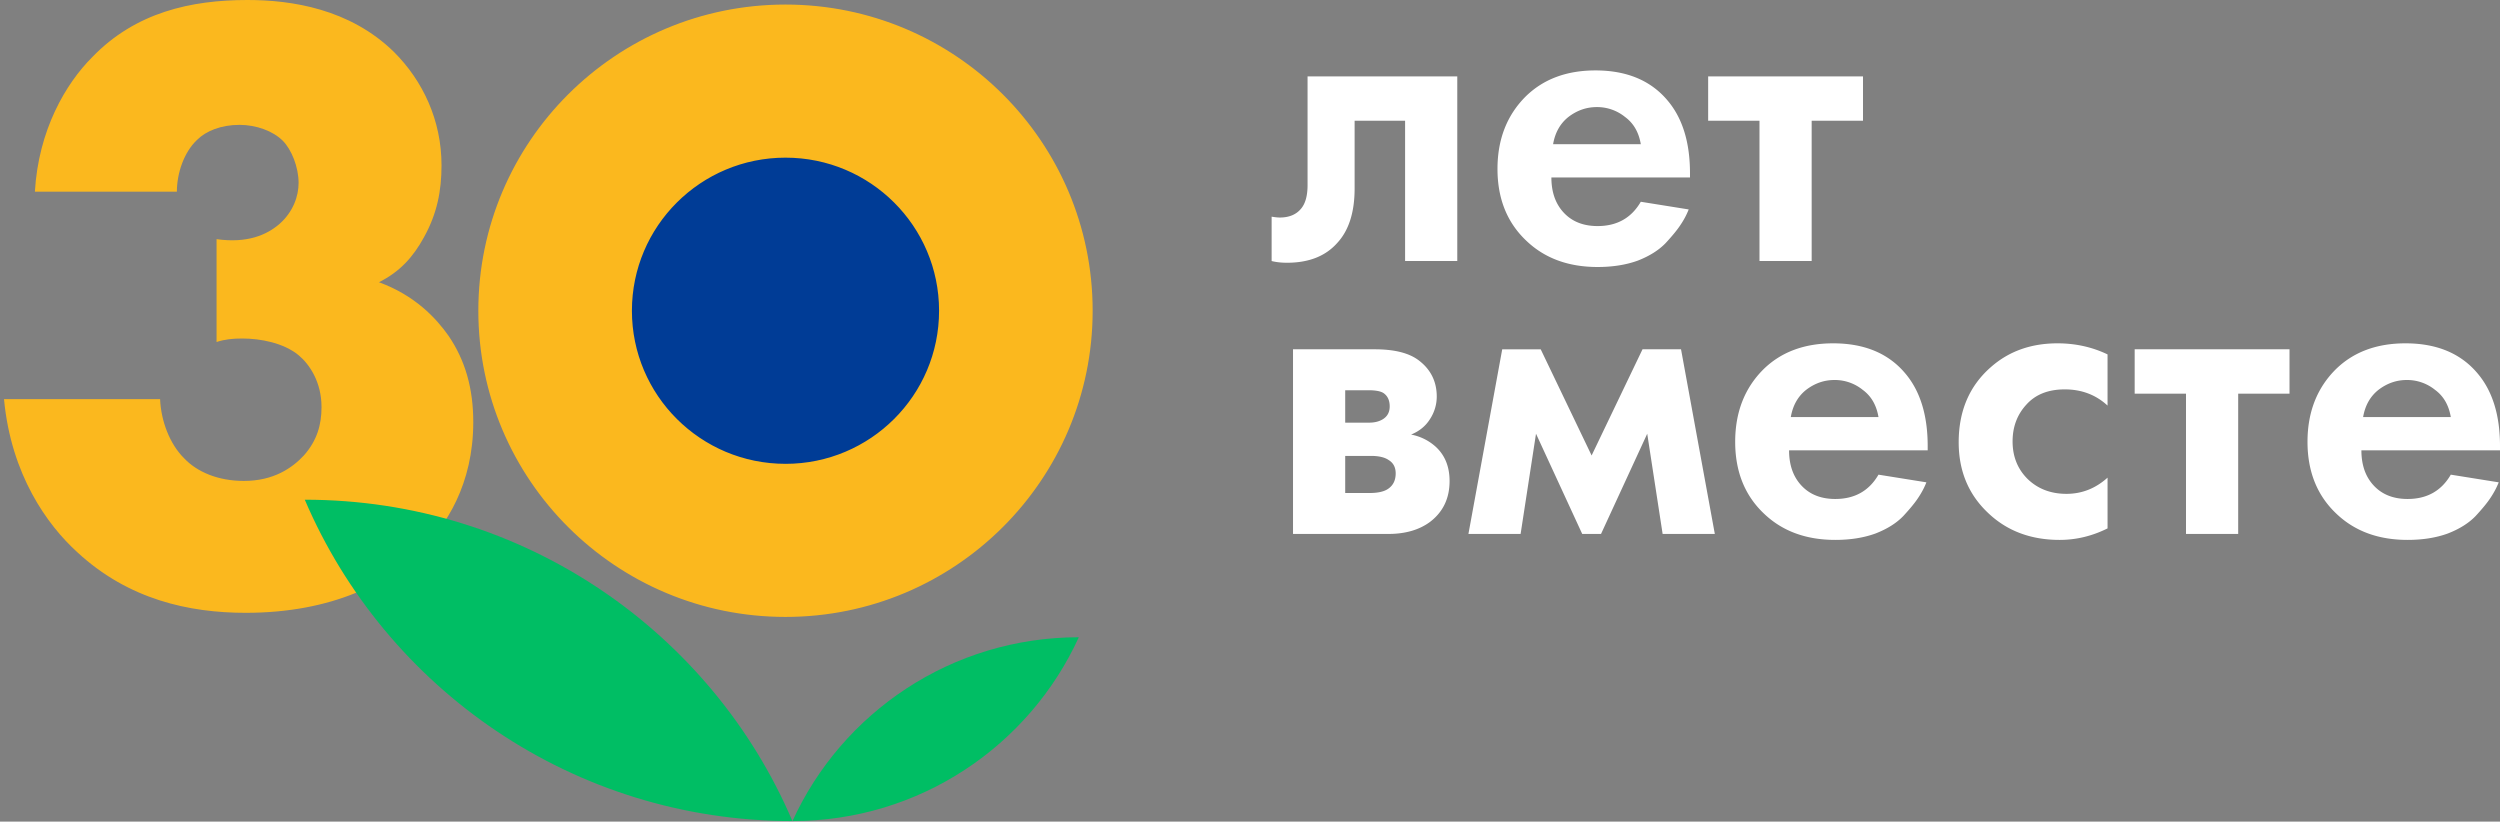 <?xml version="1.0" encoding="UTF-8"?> <svg xmlns="http://www.w3.org/2000/svg" width="213" height="70" fill="none"><rect width="100%" height="100%" fill="#808080" stroke="none"/> <path d="M77.472 16.014c5.887 5.869 5.887 15.384 0 21.253-5.887 5.868-15.433 5.868-21.32 0-5.888-5.87-5.888-15.385 0-21.253 5.887-5.869 15.433-5.869 21.32 0z" fill="#003C96"></path> <path d="M66.924.388c-14.454 0-26.17 11.68-26.17 26.086 0 14.407 11.716 26.088 26.17 26.088 14.453 0 26.17-11.68 26.17-26.088 0-14.408-11.717-26.086-26.17-26.086zm0 39.13c-7.227 0-13.085-5.839-13.085-13.043 0-7.204 5.858-13.043 13.085-13.043 7.227 0 13.085 5.84 13.085 13.043 0 7.204-5.86 13.044-13.085 13.044zm-34.642-15.47c1.803-.9 2.93-2.172 3.833-3.821 1.127-2.023 1.503-3.97 1.503-6.143 0-3.82-1.579-7.192-4.058-9.663C29.802.75 24.841 0 21.084 0c-4.81 0-9.544 1.049-13.226 4.87-2.255 2.247-4.584 6.217-4.885 11.461H15.07c0-1.573.602-3.37 1.728-4.42.751-.748 2.03-1.273 3.607-1.273 1.428 0 2.856.524 3.682 1.348.751.749 1.353 2.247 1.353 3.596 0 1.124-.451 2.472-1.653 3.52-1.052.899-2.705 1.647-5.336 1.273v8.764c.677-.224 1.353-.299 2.179-.299 1.578 0 3.532.374 4.81 1.423.901.749 1.954 2.247 1.954 4.42 0 1.499-.376 2.847-1.503 4.12-.977 1.05-2.556 2.172-5.11 2.172-2.18 0-3.983-.748-5.11-1.947-1.202-1.199-1.954-3.146-2.03-5.02H.342c.602 6.443 3.683 10.713 6.238 13.035 4.36 4.045 9.545 5.169 14.354 5.169 7.44 0 12.25-2.622 14.954-5.32 2.104-2.097 4.435-5.617 4.435-10.936 0-2.847-.677-5.244-2.104-7.341-1.052-1.499-2.856-3.446-5.936-4.57l-.001.002z" fill="#FBB81E"></path> <path d="M67.52 69.954c10.842 0 20.18-6.422 24.394-15.66-10.844 0-20.182 6.422-24.395 15.66zM25.968 42.575c6.877 16.095 22.89 27.38 41.547 27.38-6.878-16.096-22.89-27.38-41.547-27.38z" fill="#00BE64"></path> <path d="M124.16 6.509v15.73h-4.446V10.288h-4.301v5.777c0 2.034-.498 3.584-1.494 4.65-.996 1.114-2.418 1.671-4.264 1.671-.486 0-.923-.048-1.312-.145V18.46c.291.049.522.073.692.073.802 0 1.409-.254 1.823-.763.364-.436.546-1.102.546-1.998V6.509h12.756zm15.636 10.681l4.082.654a6.79 6.79 0 01-.693 1.308c-.267.411-.692.932-1.275 1.562-.584.605-1.373 1.102-2.369 1.49-.997.363-2.139.544-3.426.544-2.479 0-4.495-.738-6.05-2.216-1.653-1.55-2.479-3.596-2.479-6.14 0-2.519.802-4.577 2.406-6.176C131.498 6.74 133.478 6 135.932 6c2.673 0 4.726.86 6.16 2.58 1.263 1.501 1.895 3.56 1.895 6.176v.363h-11.809c0 1.066.256 1.95.766 2.652.729.993 1.786 1.49 3.171 1.49 1.652 0 2.879-.69 3.681-2.071zm-7.472-4.905h7.472c-.17-1.017-.62-1.792-1.349-2.325a3.772 3.772 0 00-2.405-.836c-.875 0-1.677.279-2.406.836-.704.557-1.142 1.332-1.312 2.325zm26.404-1.998h-4.374V22.24h-4.446V10.287h-4.373V6.509h13.193v3.778zM110.165 29.76h6.961c1.677 0 2.928.315 3.754.945 1.021.775 1.531 1.804 1.531 3.088a3.5 3.5 0 01-.583 1.925c-.365.582-.899 1.018-1.604 1.308a4.3 4.3 0 012.078 1.018c.801.726 1.202 1.707 1.202 2.942 0 1.478-.559 2.64-1.676 3.488-.923.678-2.102 1.017-3.535 1.017h-8.128v-15.73zm4.446 6.25h2.041c.462 0 .851-.098 1.167-.292.389-.242.583-.605.583-1.09 0-.508-.17-.883-.51-1.126-.243-.17-.681-.254-1.312-.254h-1.969v2.761zm0 5.994h2.078c.753 0 1.3-.134 1.64-.4.389-.29.583-.715.583-1.272 0-.508-.194-.884-.583-1.126-.34-.242-.85-.363-1.531-.363h-2.187v3.16zm10.499 3.487l2.879-15.73h3.28l4.337 9.046 4.337-9.047h3.281l2.879 15.731h-4.447l-1.312-8.537-3.936 8.537h-1.603l-3.937-8.537-1.312 8.537h-4.446zm34.937-5.05l4.082.654c-.17.436-.4.872-.692 1.308-.267.412-.693.933-1.276 1.563-.583.605-1.372 1.102-2.369 1.489-.996.363-2.138.545-3.426.545-2.478 0-4.495-.739-6.05-2.216-1.652-1.55-2.478-3.597-2.478-6.14 0-2.519.802-4.578 2.405-6.176 1.507-1.478 3.487-2.216 5.941-2.216 2.673 0 4.726.86 6.16 2.58 1.263 1.5 1.895 3.56 1.895 6.175v.364H152.43c0 1.065.255 1.95.766 2.652.729.993 1.785 1.49 3.17 1.49 1.653 0 2.88-.691 3.681-2.072zm-7.471-4.904h7.471c-.17-1.017-.619-1.792-1.348-2.325a3.774 3.774 0 00-2.405-.836c-.875 0-1.677.279-2.406.836-.705.557-1.142 1.332-1.312 2.325zm26.987-5.341v4.36c-.996-.92-2.211-1.38-3.645-1.38-1.409 0-2.502.435-3.28 1.307-.777.848-1.166 1.89-1.166 3.125 0 1.283.425 2.349 1.276 3.197.874.847 1.98 1.271 3.316 1.271 1.312 0 2.478-.46 3.499-1.38v4.323c-1.312.654-2.673.981-4.082.981-2.454 0-4.483-.763-6.087-2.289-1.676-1.574-2.514-3.584-2.514-6.03 0-2.665.911-4.796 2.733-6.395 1.531-1.356 3.426-2.034 5.686-2.034 1.53 0 2.952.315 4.264.944zm15.504 3.343h-4.373V45.49h-4.447V33.54h-4.373v-3.78h13.193v3.779zm13.741 6.902l4.082.654c-.17.436-.401.872-.692 1.308-.267.412-.693.933-1.276 1.563-.583.605-1.373 1.102-2.369 1.489-.996.363-2.138.545-3.426.545-2.478 0-4.495-.739-6.05-2.216-1.652-1.55-2.478-3.597-2.478-6.14 0-2.519.802-4.578 2.405-6.176 1.507-1.478 3.487-2.216 5.941-2.216 2.673 0 4.726.86 6.159 2.58 1.264 1.5 1.896 3.56 1.896 6.175v.364h-11.809c0 1.065.255 1.95.765 2.652.729.993 1.786 1.49 3.171 1.49 1.652 0 2.879-.691 3.681-2.072zm-7.471-4.904h7.471c-.17-1.017-.619-1.792-1.348-2.325a3.777 3.777 0 00-2.406-.836c-.874 0-1.676.279-2.405.836-.705.557-1.142 1.332-1.312 2.325z" fill="#fff"></path> </svg> 